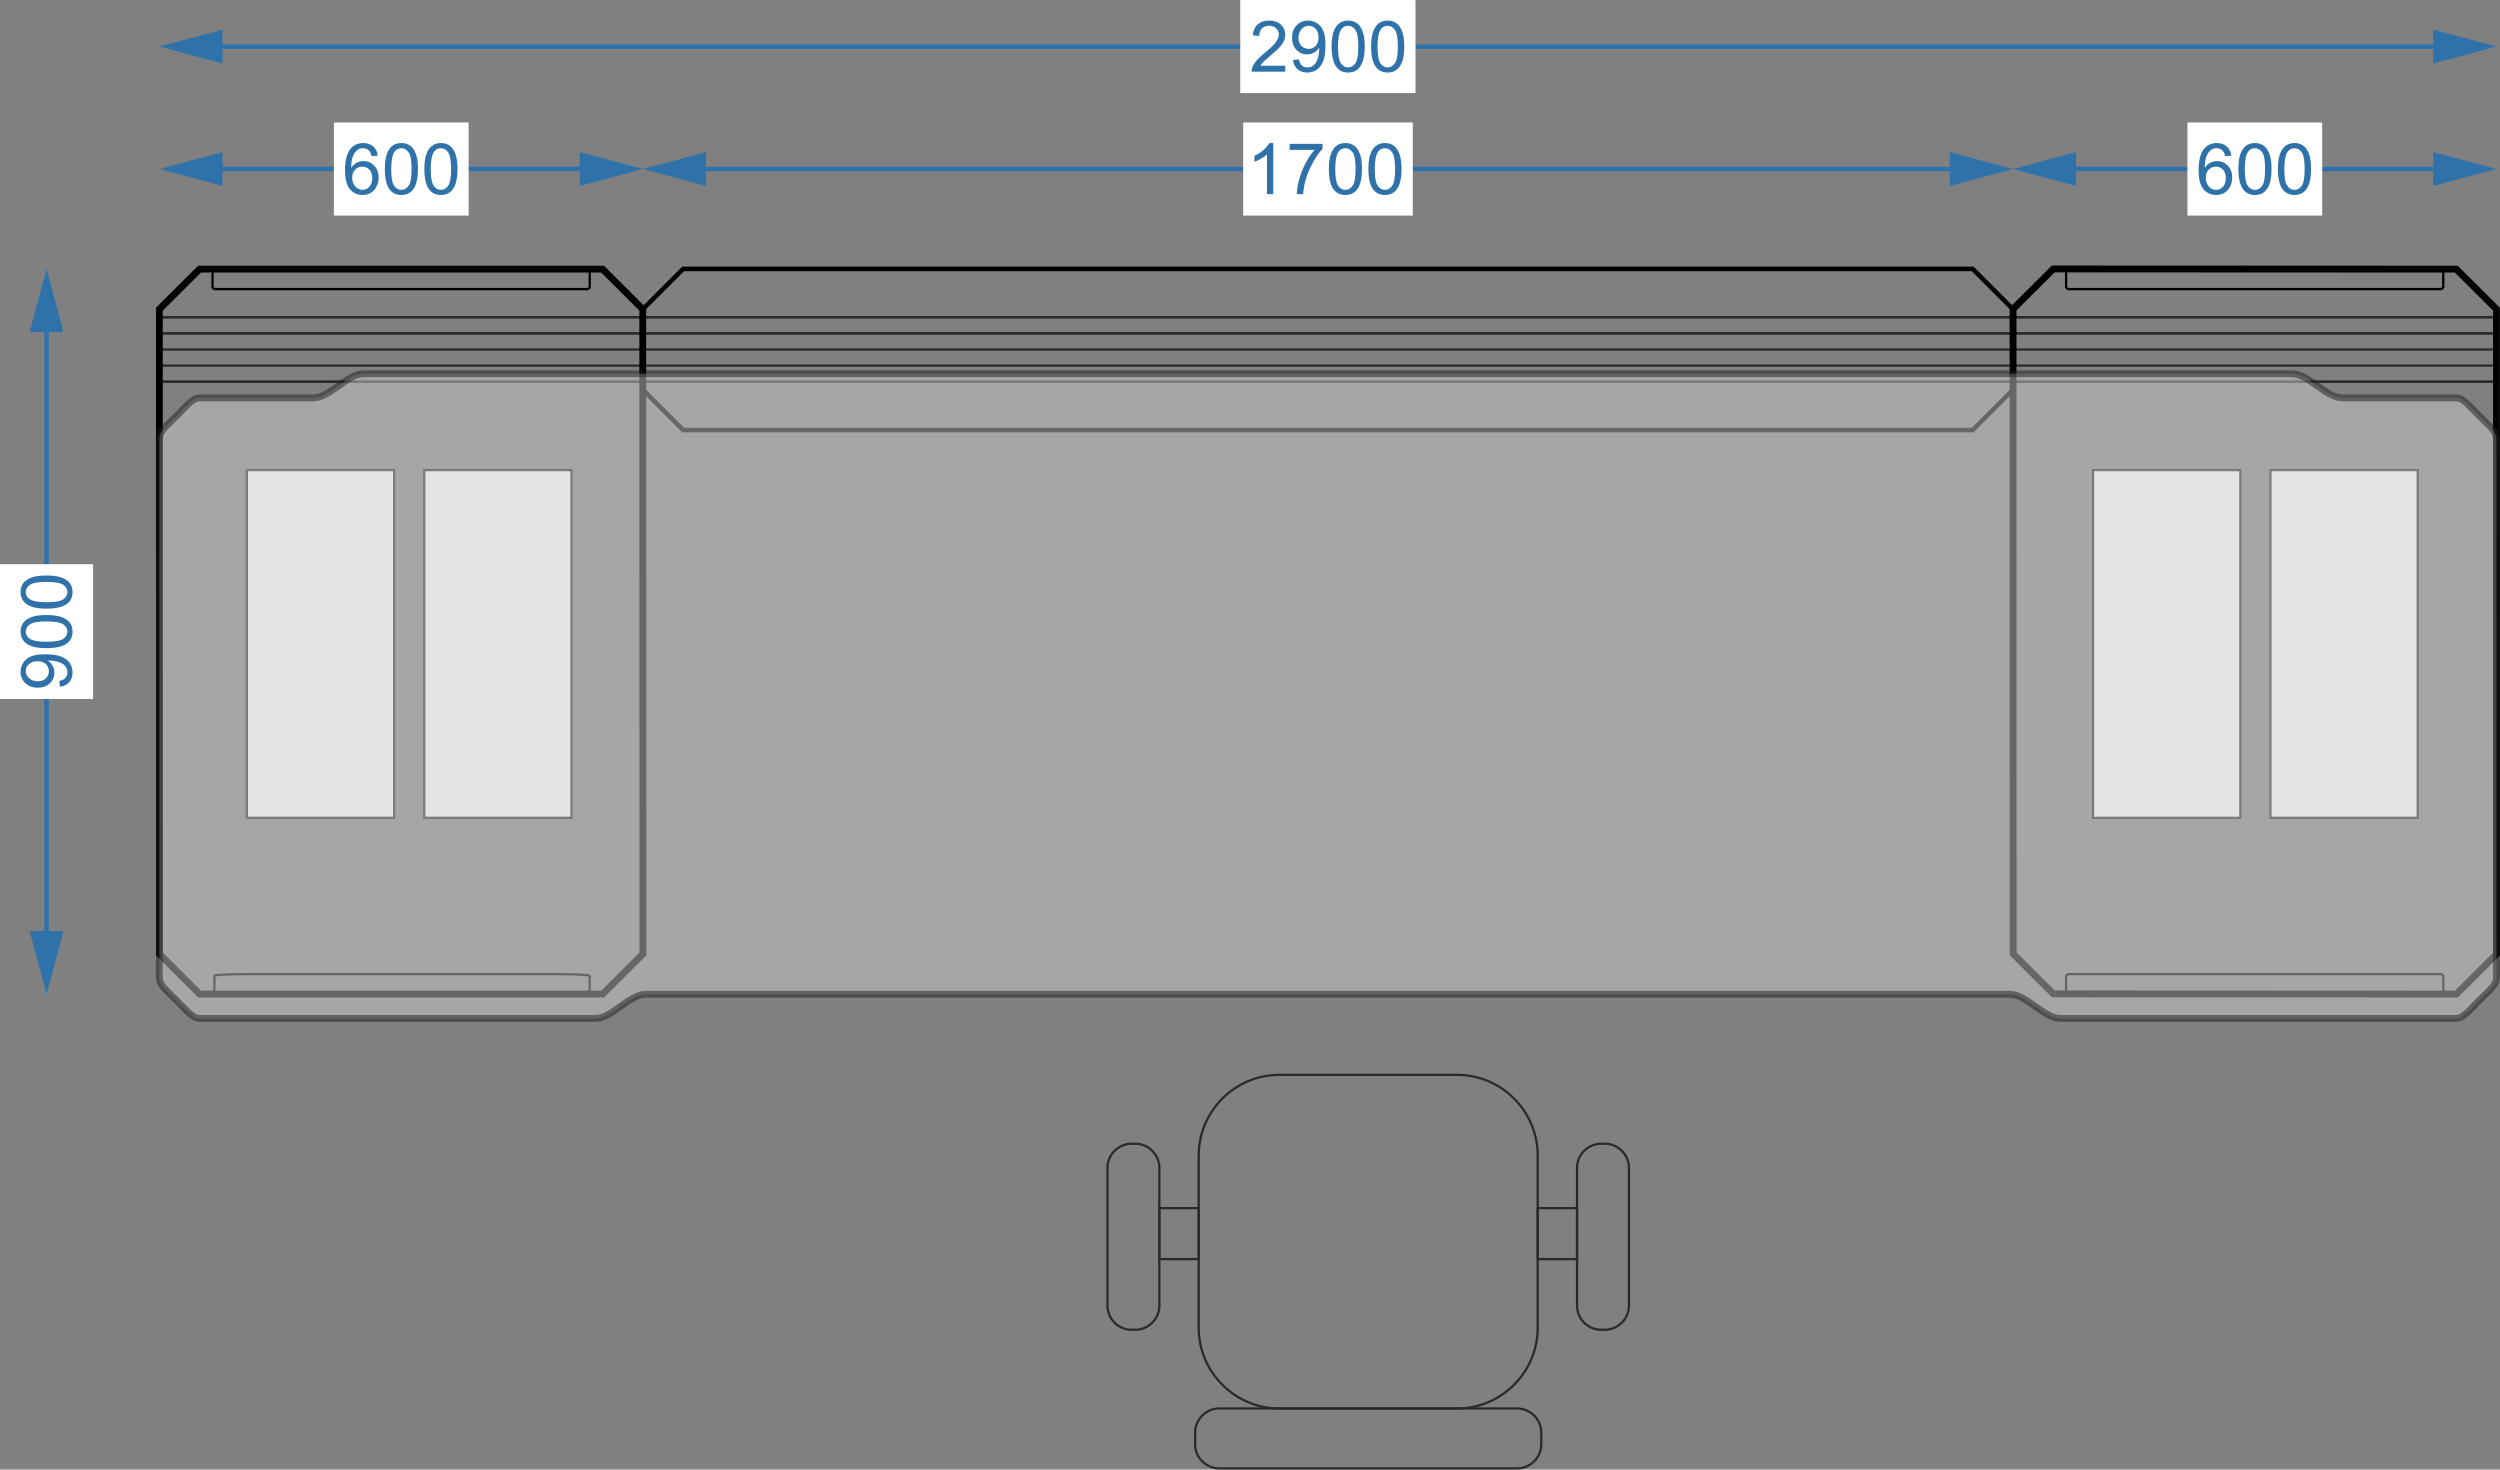<?xml version="1.0" encoding="UTF-8"?>
<!DOCTYPE svg PUBLIC "-//W3C//DTD SVG 1.1//EN" "http://www.w3.org/Graphics/SVG/1.1/DTD/svg11.dtd">
<!-- Creator: CorelDRAW 2017 -->
<svg xmlns="http://www.w3.org/2000/svg" xml:space="preserve" width="36639px" height="21537px" version="1.1" style="shape-rendering:geometricPrecision; text-rendering:geometricPrecision; image-rendering:optimizeQuality; fill-rule:evenodd; clip-rule:evenodd"
viewBox="0 0 820693 482411"
 xmlns:xlink="http://www.w3.org/1999/xlink">
 <rect x="0" y="0" width="820693" height="482411" fill="#808080" stroke="none"/>
 <defs>
  <style type="text/css">
   <![CDATA[
    .str4 {stroke:#1F1B20;stroke-width:2240;stroke-miterlimit:22.926;stroke-opacity:0.502}
    .str0 {stroke:#2B2A29;stroke-width:747;stroke-miterlimit:22.926}
    .str1 {stroke:black;stroke-width:747;stroke-miterlimit:22.926}
    .str2 {stroke:black;stroke-width:1493;stroke-miterlimit:22.926}
    .str3 {stroke:black;stroke-width:2240;stroke-miterlimit:22.926}
    .fil2 {fill:none}
    .fil3 {fill:#FEFEFE}
    .fil1 {fill:white}
    .fil4 {fill:#2B2A29;fill-rule:nonzero}
    .fil0 {fill:#2E72A9;fill-rule:nonzero}
    .fil5 {fill:#CCCCCC;fill-opacity:0.502}
   ]]>
  </style>
 </defs>
 <g id="Слой_x0020_1">
  <g id="_1970654356560">
   <g>
    <g>
     <path class="fil0" d="M60124 54734l56741 0 0 1494 -56741 0 0 -1494zm12927 -4810l0 11114 -20739 -5557 20739 -5557z"/>
    </g>
    <g>
     <path class="fil0" d="M190306 49924l20740 5557 -20740 5557 0 -11114zm-42749 4810l55677 0 0 1494 -55677 0 0 -1494z"/>
    </g>
    <rect class="fil1" x="109605" y="40199" width="44234" height="30564"/>
    <path class="fil0" d="M124018 51106l-2030 164c-182,-805 -443,-1393 -781,-1758 -556,-587 -1245,-879 -2061,-879 -658,0 -1241,183 -1742,548 -646,471 -1152,1155 -1529,2057 -373,906 -568,2194 -583,3862 494,-751 1100,-1311 1816,-1672 715,-366 1462,-549 2248,-549 1369,0 2535,506 3500,1513 960,1007 1442,2306 1442,3904 0,1050 -225,2023 -676,2925 -455,902 -1074,1590 -1867,2069 -789,478 -1688,719 -2691,719 -1707,0 -3103,-630 -4184,-1886 -1077,-1256 -1618,-3329 -1618,-6214 0,-3228 599,-5577 1793,-7043 1042,-1275 2446,-1913 4215,-1913 1315,0 2396,369 3236,1104 840,735 1345,1750 1512,3049zm-8399 7210c0,708 151,1384 451,2030 299,645 719,1135 1252,1474 536,338 1104,509 1707,509 875,0 1622,-350 2240,-1050 618,-700 929,-1649 929,-2850 0,-1155 -307,-2065 -917,-2730 -611,-665 -1389,-1000 -2334,-1000 -925,0 -1715,335 -2360,1000 -646,665 -968,1536 -968,2617z"/>
    <path id="1" class="fil0" d="M126332 55485c0,-1972 202,-3566 607,-4772 408,-1209 1011,-2138 1812,-2788 797,-649 1804,-972 3018,-972 894,0 1680,179 2360,541 677,361 1237,882 1672,1563 436,676 778,1505 1027,2481 253,976 377,2294 377,3947 0,1960 -202,3546 -603,4752 -400,1209 -1003,2139 -1804,2792 -797,653 -1808,980 -3029,980 -1606,0 -2870,-572 -3788,-1719 -1101,-1400 -1649,-3667 -1649,-6805zm2100 8c0,2749 319,4577 961,5479 641,906 1435,1357 2376,1357 941,0 1734,-455 2376,-1361 641,-910 960,-2734 960,-5475 0,-2750 -319,-4577 -960,-5480 -638,-906 -1439,-1357 -2400,-1357 -941,0 -1695,401 -2259,1198 -704,1015 -1054,2897 -1054,5639z"/>
    <path id="2" class="fil0" d="M139309 55485c0,-1972 202,-3566 607,-4772 408,-1209 1011,-2138 1812,-2788 797,-649 1804,-972 3017,-972 895,0 1680,179 2361,541 676,361 1236,882 1672,1563 436,676 778,1505 1027,2481 252,976 377,2294 377,3947 0,1960 -202,3546 -603,4752 -400,1209 -1003,2139 -1804,2792 -798,653 -1809,980 -3030,980 -1606,0 -2870,-572 -3787,-1719 -1101,-1400 -1649,-3667 -1649,-6805zm2100 8c0,2749 319,4577 960,5479 642,906 1435,1357 2376,1357 941,0 1735,-455 2376,-1361 642,-910 961,-2734 961,-5475 0,-2750 -319,-4577 -961,-5480 -637,-906 -1438,-1357 -2399,-1357 -941,0 -1695,401 -2259,1198 -704,1015 -1054,2897 -1054,5639z"/>
   </g>
   <rect class="fil2 str0" x="52311" y="104143" width="767218" height="21165"/>
   <rect class="fil2 str0" x="52313" y="104143" width="767217" height="5291"/>
   <rect class="fil2 str0" x="52311" y="120016" width="767218" height="5291"/>
   <rect class="fil2 str0" x="52311" y="109434" width="767218" height="5291"/>
   <rect class="fil3 str0" x="745334" y="154320" width="48357" height="114155"/>
   <rect class="fil3 str0" x="687103" y="154320" width="48357" height="114155"/>
   <rect class="fil2 str1" x="70391" y="319784" width="123194" height="6606" rx="10266" ry="551"/>
   <polygon class="fil2 str2" points="197815,88288 65543,88288 52312,101497 52312,313180 65543,326390 197815,326390 211046,313180 211046,101497 "/>
   <polygon class="fil2 str2" points="211046,127953 211046,101497 224274,88269 647566,88269 660794,101497 660794,127953 647566,141181 224274,141181 "/>
   <polygon class="fil2 str2" points="806298,88288 674026,88288 660795,101497 660795,313180 674026,326390 806298,326390 819530,313180 819530,101497 "/>
   <polygon class="fil2 str1" points="801518,319776 678807,319776 678256,320327 678256,325839 678807,326390 801518,326390 802069,325839 802069,320327 "/>
   <polygon class="fil2 str1" points="801518,88288 678807,88288 678256,88839 678256,94350 678807,94901 801518,94901 802069,94350 802069,88839 "/>
   <g>
    <path class="fil0" d="M652983 56228l-196801 0 0 -1494 196801 0 0 1494zm-12928 4810l0 -11114 20740 5557 -20740 5557z"/>
   </g>
   <g>
    <path class="fil0" d="M231786 61038l-20740 -5557 20740 -5557 0 11114zm186897 -4810l-199825 0 0 -1494 199825 0 0 1494z"/>
   </g>
   <g>
    <path class="fil0" d="M668607 54734l56741 0 0 1494 -56741 0 0 -1494zm12928 -4810l0 11114 -20740 -5557 20740 -5557z"/>
   </g>
   <g>
    <path class="fil0" d="M798790 49924l20740 5557 -20740 5557 0 -11114zm-42749 4810l55677 0 0 1494 -55677 0 0 -1494z"/>
   </g>
   <g>
    <path class="fil0" d="M16029 96100l0 95332 -1494 0 0 -95332 1494 0zm4810 12927l-11114 0 5557 -20739 5557 20739z"/>
   </g>
   <g>
    <path class="fil0" d="M20839 305650l-5557 20740 -5557 -20740 11114 0zm-4810 -83581l0 96509 -1494 0 0 -96509 1494 0z"/>
   </g>
   <g>
    <path class="fil0" d="M811718 16029l-375798 0 0 -1494 375798 0 0 1494zm-12928 4810l0 -11114 20740 5557 -20740 5557z"/>
   </g>
   <g>
    <path class="fil0" d="M73051 20839l-20739 -5557 20739 -5557 0 11114zm354952 -4810l-367879 0 0 -1494 367879 0 0 1494z"/>
   </g>
   <g>
    <path class="fil4" d="M478334 353219l-58370 0 0 -747 58370 0 0 0 0 747zm26829 26082l-747 0 0 0 -34 -1337 -101 -1320 -167 -1301 -230 -1281 -293 -1259 -353 -1235 -411 -1210 -469 -1183 -524 -1155 -578 -1124 -630 -1092 -680 -1059 -729 -1023 -776 -986 -822 -948 -865 -907 -907 -865 -948 -822 -986 -776 -1024 -729 -1058 -681 -1093 -629 -1124 -578 -1154 -524 -1183 -469 -1210 -412 -1235 -352 -1259 -293 -1281 -230 -1301 -167 -1320 -101 -1337 -34 0 -747 1375 35 1357 104 1339 172 1318 237 1296 301 1271 363 1245 423 1217 482 1187 540 1157 594 1123 648 1089 700 1052 749 1015 798 974 845 933 890 890 933 844 974 799 1015 749 1052 700 1089 648 1123 594 1156 539 1188 483 1217 423 1245 363 1271 301 1296 237 1318 171 1338 105 1358 35 1375 0 0zm-747 56608l0 -56608 747 0 0 56608 0 0 -747 0zm-26082 26830l0 -747 0 0 1337 -34 1320 -101 1301 -167 1281 -230 1259 -293 1235 -353 1210 -411 1183 -469 1154 -524 1124 -578 1093 -630 1058 -680 1024 -729 986 -776 948 -822 907 -865 865 -907 822 -948 776 -986 729 -1024 680 -1058 630 -1093 578 -1124 524 -1154 469 -1183 411 -1210 353 -1235 293 -1259 230 -1281 167 -1301 101 -1320 34 -1338 747 0 -35 1376 -105 1357 -171 1339 -237 1318 -301 1296 -363 1271 -423 1245 -483 1217 -539 1187 -594 1157 -648 1123 -700 1089 -749 1052 -799 1014 -844 975 -890 933 -933 890 -974 844 -1015 798 -1052 750 -1089 700 -1123 648 -1157 594 -1187 539 -1217 483 -1245 423 -1271 363 -1296 301 -1318 237 -1339 171 -1357 105 -1375 35 0 0zm-58370 -747l58370 0 0 747 -58370 0 0 0 0 -747zm-26830 -26083l747 0 0 0 34 1338 101 1320 167 1301 230 1281 293 1259 353 1235 411 1210 469 1183 524 1154 578 1124 630 1093 680 1058 729 1024 776 986 822 948 865 907 907 865 948 822 986 776 1024 729 1058 680 1093 630 1124 578 1154 524 1183 469 1210 411 1236 353 1258 293 1281 230 1302 167 1319 101 1338 34 0 747 -1375 -35 -1358 -105 -1339 -171 -1318 -237 -1295 -301 -1271 -363 -1245 -423 -1218 -483 -1187 -539 -1157 -594 -1123 -648 -1089 -700 -1052 -750 -1014 -798 -975 -844 -933 -890 -889 -933 -845 -975 -798 -1014 -750 -1052 -700 -1089 -648 -1123 -594 -1157 -539 -1187 -482 -1217 -424 -1245 -363 -1271 -301 -1296 -237 -1318 -171 -1339 -104 -1357 -36 -1376 0 0zm747 -56608l0 56608 -747 0 0 -56608 0 0 747 0zm26083 -26829l0 747 0 0 -1338 34 -1319 101 -1302 167 -1281 230 -1258 293 -1236 352 -1210 412 -1183 469 -1154 524 -1124 578 -1093 629 -1058 681 -1024 729 -986 776 -948 822 -907 865 -865 907 -822 948 -776 986 -729 1023 -680 1059 -630 1092 -578 1124 -524 1155 -469 1183 -411 1210 -353 1235 -293 1259 -230 1281 -167 1301 -101 1320 -34 1337 -747 0 36 -1375 104 -1358 171 -1338 237 -1318 301 -1296 363 -1271 424 -1245 482 -1217 539 -1188 594 -1156 648 -1123 700 -1089 750 -1052 798 -1015 845 -974 889 -933 933 -890 975 -845 1014 -798 1052 -749 1089 -700 1123 -648 1157 -594 1187 -540 1218 -482 1245 -423 1271 -363 1295 -301 1318 -237 1339 -172 1358 -104 1375 -35 0 0z"/>
   </g>
   <g>
    <path class="fil4" d="M372652 375828l-1157 0 0 -747 1157 0 0 0 0 747zm8310 7563l-747 0 0 0 -10 -388 -29 -382 -48 -378 -67 -371 -85 -365 -102 -358 -119 -351 -136 -343 -152 -334 -168 -326 -182 -317 -198 -307 -211 -297 -225 -286 -239 -275 -251 -263 -263 -251 -275 -239 -286 -225 -297 -211 -307 -198 -317 -182 -326 -168 -334 -152 -343 -136 -351 -119 -358 -102 -365 -85 -371 -67 -377 -48 -383 -29 -388 -10 0 -747 426 11 420 32 415 53 409 74 401 93 394 112 386 132 377 149 367 167 359 184 348 201 337 216 326 233 314 247 301 261 289 276 276 289 261 301 247 314 233 326 216 337 201 348 184 359 167 367 149 378 132 385 112 394 93 401 74 409 53 415 32 420 11 426 0 0zm-747 45199l0 -45199 747 0 0 45199 0 0 -747 0zm-7563 8310l0 -747 0 0 388 -9 383 -30 377 -48 371 -67 365 -85 358 -102 351 -119 343 -136 334 -152 326 -168 317 -182 307 -198 297 -211 286 -225 275 -239 263 -251 251 -263 239 -275 225 -286 211 -297 198 -307 182 -317 168 -325 152 -335 136 -343 119 -351 102 -358 85 -365 67 -371 48 -377 29 -383 10 -388 747 0 -11 426 -32 420 -53 415 -74 409 -93 401 -112 394 -132 386 -149 377 -167 368 -184 358 -201 348 -216 337 -233 326 -247 314 -261 301 -276 289 -289 276 -301 261 -314 247 -326 233 -337 216 -348 201 -359 184 -367 167 -377 149 -386 132 -394 112 -401 93 -409 74 -415 53 -420 32 -426 11 0 0zm-1157 -747l1157 0 0 747 -1157 0 0 0 0 -747zm-8310 -7563l747 0 0 0 10 388 29 383 49 377 66 371 85 365 102 358 120 351 136 343 152 335 167 325 183 317 197 307 212 297 225 286 238 275 251 263 263 251 275 239 286 225 297 211 307 198 317 182 326 168 335 152 343 136 350 119 358 102 365 85 372 67 377 48 383 30 387 9 0 747 -425 -11 -421 -32 -415 -53 -408 -74 -402 -93 -393 -112 -386 -132 -377 -149 -368 -167 -358 -184 -348 -201 -337 -216 -326 -233 -314 -247 -302 -261 -289 -276 -275 -289 -262 -301 -247 -314 -232 -326 -217 -337 -201 -348 -184 -358 -167 -368 -149 -377 -131 -386 -113 -394 -93 -401 -73 -409 -54 -415 -32 -420 -11 -426 0 0zm747 -45199l0 45199 -747 0 0 -45199 0 0 747 0zm7563 -8310l0 747 0 0 -387 10 -383 29 -377 48 -372 67 -365 85 -358 102 -350 119 -343 136 -335 152 -326 168 -317 182 -307 198 -297 211 -286 225 -275 239 -263 251 -251 263 -238 275 -225 286 -212 297 -197 307 -183 317 -167 326 -152 334 -136 343 -120 351 -102 358 -85 365 -66 371 -49 378 -29 382 -10 388 -747 0 11 -426 32 -420 54 -415 73 -409 93 -401 113 -394 131 -385 149 -378 167 -367 184 -359 201 -348 217 -337 232 -326 247 -314 262 -301 275 -289 289 -276 302 -261 314 -247 326 -233 337 -216 348 -201 358 -184 368 -167 377 -149 386 -132 393 -112 402 -93 408 -74 415 -53 421 -32 425 -11 0 0z"/>
   </g>
   <g>
    <path class="fil4" d="M526802 375828l-1157 0 0 -747 1157 0 0 0 0 747zm8310 7563l-747 0 0 0 -10 -388 -29 -382 -48 -378 -67 -371 -85 -365 -102 -358 -120 -351 -135 -343 -152 -334 -168 -326 -183 -317 -197 -307 -211 -297 -226 -286 -238 -275 -251 -263 -263 -251 -275 -239 -286 -225 -297 -211 -307 -198 -317 -182 -326 -168 -335 -152 -343 -136 -350 -119 -358 -102 -365 -85 -372 -67 -377 -48 -382 -29 -388 -10 0 -747 425 11 421 32 415 53 408 74 402 93 393 112 386 132 377 149 368 167 358 184 348 201 338 216 325 233 314 247 302 261 289 276 275 289 262 301 247 314 232 326 217 337 201 348 184 359 167 367 149 378 131 385 113 394 93 401 74 409 53 415 32 420 11 426 0 0zm-747 45199l0 -45199 747 0 0 45199 0 0 -747 0zm-7563 8310l0 -747 0 0 388 -9 382 -30 377 -48 372 -67 365 -85 358 -102 350 -119 343 -136 335 -152 326 -168 317 -182 307 -198 297 -211 286 -225 275 -239 263 -251 251 -263 238 -275 226 -286 211 -297 197 -307 183 -317 168 -325 152 -335 135 -343 120 -351 102 -358 85 -365 67 -371 48 -377 29 -383 10 -388 747 0 -11 426 -32 420 -53 415 -74 409 -93 401 -113 394 -131 386 -149 377 -167 368 -184 358 -201 348 -217 337 -232 326 -247 314 -262 301 -275 289 -289 276 -302 261 -314 247 -325 233 -338 216 -348 201 -358 184 -368 167 -377 149 -386 132 -393 112 -402 93 -408 74 -415 53 -421 32 -425 11 0 0zm-1157 -747l1157 0 0 747 -1157 0 0 0 0 -747zm-8310 -7563l747 0 0 0 10 388 29 383 48 377 67 371 85 365 102 358 119 351 136 343 152 335 168 325 182 317 198 307 211 297 225 286 239 275 251 263 263 251 275 239 286 225 297 211 307 198 317 182 326 168 334 152 343 136 351 119 358 102 365 85 371 67 378 48 382 30 388 9 0 747 -426 -11 -420 -32 -415 -53 -408 -74 -402 -93 -394 -112 -385 -132 -377 -149 -368 -167 -359 -184 -348 -201 -337 -216 -326 -233 -314 -247 -301 -261 -289 -276 -276 -289 -261 -301 -247 -314 -232 -326 -217 -337 -201 -348 -184 -358 -167 -368 -149 -377 -132 -386 -112 -394 -93 -401 -74 -409 -53 -415 -32 -420 -11 -426 0 0zm747 -45199l0 45199 -747 0 0 -45199 0 0 747 0zm7563 -8310l0 747 0 0 -388 10 -382 29 -378 48 -371 67 -365 85 -358 102 -351 119 -343 136 -334 152 -326 168 -317 182 -307 198 -297 211 -286 225 -275 239 -263 251 -251 263 -239 275 -225 286 -211 297 -198 307 -182 317 -168 326 -152 334 -136 343 -119 351 -102 358 -85 365 -67 371 -48 378 -29 382 -10 388 -747 0 11 -426 32 -420 53 -415 74 -409 93 -401 112 -394 132 -385 149 -378 167 -367 184 -359 201 -348 217 -337 232 -326 247 -314 261 -301 276 -289 289 -276 301 -261 314 -247 326 -233 337 -216 348 -201 359 -184 368 -167 377 -149 385 -132 394 -112 402 -93 408 -74 415 -53 420 -32 426 -11 0 0z"/>
   </g>
   <g>
    <path class="fil4" d="M393508 396968l-12919 0 0 -746 12919 0 373 373 -373 373zm0 -746l373 0 0 373 -373 -373zm-374 17109l0 -16736 747 0 0 16736 -373 373 -374 -373zm747 0l0 373 -373 0 373 -373zm-13292 -373l12919 0 0 746 -12919 0 -374 -373 374 -373zm0 746l-374 0 0 -373 374 373zm373 -17109l0 16736 -747 0 0 -16736 374 -373 373 373zm-747 0l0 -373 374 0 -374 373z"/>
   </g>
   <g>
    <path class="fil4" d="M517708 396968l-12919 0 0 -746 12919 0 374 373 -374 373zm0 -746l374 0 0 373 -374 -373zm-373 17109l0 -16736 747 0 0 16736 -374 373 -373 -373zm747 0l0 373 -374 0 374 -373zm-13293 -373l12919 0 0 746 -12919 0 -373 -373 373 -373zm0 746l-373 0 0 -373 373 373zm374 -17109l0 16736 -747 0 0 -16736 373 -373 374 373zm-747 0l0 -373 373 0 -373 373z"/>
   </g>
   <g>
    <path class="fil4" d="M498027 462739l-97757 0 0 -747 97757 0 0 0 0 747zm8310 7563l-747 0 0 0 -10 -388 -29 -383 -48 -377 -67 -371 -85 -365 -102 -358 -119 -351 -136 -343 -152 -334 -168 -326 -183 -317 -197 -307 -211 -297 -225 -286 -239 -275 -251 -263 -263 -251 -275 -239 -286 -225 -297 -211 -307 -198 -317 -182 -326 -168 -334 -152 -343 -136 -351 -119 -358 -102 -365 -85 -371 -67 -378 -48 -382 -30 -388 -9 0 -747 426 11 420 32 415 53 408 74 402 93 394 112 385 132 377 149 368 167 359 184 347 201 338 216 325 233 315 247 301 261 289 276 276 289 261 301 247 314 232 326 217 337 201 348 184 358 167 368 149 377 131 386 113 394 93 401 74 409 53 415 32 420 11 426 0 0zm-747 3799l0 -3799 747 0 0 3799 0 0 -747 0zm-7563 8310l0 -746 0 0 388 -10 382 -30 378 -48 371 -67 365 -85 358 -102 351 -119 343 -136 334 -152 326 -168 317 -182 307 -198 297 -211 286 -225 275 -239 263 -251 251 -263 239 -275 225 -286 211 -297 197 -307 183 -316 168 -326 152 -335 136 -343 119 -351 102 -358 85 -365 67 -371 48 -377 29 -383 10 -388 747 0 -11 426 -32 421 -53 414 -74 409 -93 401 -113 394 -131 386 -149 377 -167 368 -184 358 -201 348 -217 337 -232 326 -247 314 -261 302 -276 288 -289 276 -301 261 -315 248 -325 232 -338 216 -347 201 -359 184 -368 167 -377 150 -385 131 -394 112 -402 94 -408 73 -415 53 -420 32 -426 11 0 0zm-97757 -746l97757 0 0 746 -97757 0 0 0 0 -746zm-8310 -7564l747 0 0 0 9 388 30 383 48 377 67 371 85 365 102 358 119 351 136 343 152 335 168 326 182 316 198 307 211 297 225 286 239 275 251 263 263 251 275 239 286 225 297 211 307 198 316 182 326 168 335 152 343 136 351 119 358 102 365 85 371 67 377 48 383 30 388 10 0 746 -426 -11 -421 -32 -414 -53 -409 -73 -401 -94 -394 -112 -386 -131 -377 -150 -368 -167 -358 -184 -348 -201 -337 -216 -326 -232 -314 -248 -302 -261 -288 -276 -276 -288 -261 -302 -248 -314 -232 -326 -216 -337 -201 -348 -184 -358 -167 -368 -150 -377 -131 -386 -112 -394 -93 -401 -74 -409 -53 -414 -32 -421 -11 -426 0 0zm747 -3799l0 3799 -747 0 0 -3799 0 0 747 0zm7563 -8310l0 747 0 0 -388 9 -383 30 -377 48 -371 67 -365 85 -358 102 -351 119 -343 136 -335 152 -326 168 -316 182 -307 198 -297 211 -286 225 -275 239 -263 251 -251 263 -239 275 -225 286 -211 297 -198 307 -182 317 -168 326 -152 334 -136 343 -119 351 -102 358 -85 365 -67 371 -48 377 -30 383 -9 388 -747 0 11 -426 32 -420 53 -415 74 -409 93 -401 112 -394 131 -386 150 -377 167 -368 184 -358 201 -348 216 -337 232 -326 248 -314 261 -301 276 -289 288 -276 302 -261 314 -247 326 -233 337 -216 348 -201 358 -184 368 -167 377 -149 386 -132 394 -112 401 -93 409 -74 414 -53 421 -32 426 -11 0 0z"/>
   </g>
   <polygon class="fil2 str3" points="197815,88351 65500,88351 52312,101497 52355,313180 65543,326327 197858,326327 211046,313180 211003,101497 "/>
   <polygon class="fil2 str3" points="806341,88351 674026,88288 660838,101434 660881,313117 674069,326263 806384,326327 819573,313180 819530,101497 "/>
   <rect class="fil1" x="407155" width="57530" height="30564"/>
   <path class="fil0" d="M421934 21570l0 1960 -11059 0c-16,-494 66,-968 241,-1427 284,-751 739,-1494 1365,-2221 626,-727 1520,-1567 2683,-2520 1808,-1489 3037,-2667 3679,-3538 645,-872 968,-1696 968,-2474 0,-812 -292,-1497 -875,-2057 -583,-556 -1346,-836 -2283,-836 -991,0 -1785,296 -2380,887 -595,587 -894,1404 -902,2450l-2100 -210c144,-1571 689,-2769 1630,-3594 945,-824 2208,-1236 3799,-1236 1602,0 2874,443 3807,1334 937,890 1404,1995 1404,3309 0,669 -136,1326 -412,1972 -273,649 -728,1330 -1361,2045 -638,712 -1692,1696 -3162,2940 -1233,1034 -2026,1734 -2376,2104 -350,369 -638,739 -867,1112l8201 0z"/>
   <path id="1" class="fil0" d="M424458 19657l1960 -164c167,926 486,1595 957,2011 470,416 1073,626 1812,626 630,0 1182,-144 1660,-436 479,-287 867,-672 1167,-1158 299,-483 552,-1136 758,-1956 206,-821 307,-1657 307,-2509 0,-89 -4,-229 -11,-412 -409,653 -969,1186 -1676,1591 -708,408 -1478,610 -2302,610 -1381,0 -2548,-502 -3504,-1505 -953,-999 -1431,-2321 -1431,-3962 0,-1696 497,-3057 1497,-4091 995,-1031 2244,-1548 3749,-1548 1081,0 2072,291 2975,879 898,583 1578,1415 2045,2500 467,1081 700,2648 700,4698 0,2135 -229,3834 -692,5098 -463,1268 -1155,2228 -2069,2889 -914,661 -1983,992 -3212,992 -1307,0 -2372,-362 -3201,-1089 -824,-727 -1322,-1750 -1489,-3064zm8376 -7369c0,-1175 -311,-2108 -933,-2796 -618,-689 -1373,-1035 -2259,-1035 -918,0 -1711,370 -2380,1112 -673,743 -1007,1707 -1007,2890 0,1061 318,1925 952,2586 638,665 1431,995 2376,995 949,0 1727,-330 2338,-995 610,-661 913,-1583 913,-2757z"/>
   <path id="2" class="fil0" d="M437131 15286c0,-1972 203,-3566 607,-4772 408,-1209 1011,-2139 1812,-2788 797,-649 1805,-972 3018,-972 894,0 1680,179 2360,540 677,362 1237,883 1673,1564 435,676 777,1505 1026,2481 253,976 377,2294 377,3947 0,1960 -202,3546 -602,4752 -401,1209 -1004,2139 -1805,2792 -797,653 -1808,980 -3029,980 -1606,0 -2870,-572 -3788,-1719 -1100,-1400 -1649,-3667 -1649,-6805zm2100 8c0,2749 319,4577 961,5479 642,906 1435,1357 2376,1357 941,0 1734,-455 2376,-1361 642,-910 961,-2734 961,-5475 0,-2750 -319,-4578 -961,-5480 -638,-906 -1439,-1357 -2399,-1357 -941,0 -1696,401 -2260,1198 -704,1015 -1054,2897 -1054,5639z"/>
   <path id="3" class="fil0" d="M450108 15286c0,-1972 202,-3566 607,-4772 408,-1209 1011,-2139 1812,-2788 797,-649 1804,-972 3018,-972 894,0 1680,179 2360,540 677,362 1237,883 1672,1564 436,676 778,1505 1027,2481 253,976 377,2294 377,3947 0,1960 -202,3546 -603,4752 -400,1209 -1003,2139 -1804,2792 -797,653 -1808,980 -3029,980 -1606,0 -2870,-572 -3788,-1719 -1100,-1400 -1649,-3667 -1649,-6805zm2100 8c0,2749 319,4577 961,5479 641,906 1435,1357 2376,1357 941,0 1734,-455 2376,-1361 641,-910 960,-2734 960,-5475 0,-2750 -319,-4578 -960,-5480 -638,-906 -1439,-1357 -2400,-1357 -941,0 -1695,401 -2259,1198 -704,1015 -1054,2897 -1054,5639z"/>
   <rect class="fil1" x="408109" y="40199" width="55678" height="30564"/>
   <path class="fil0" d="M417976 63729l-2053 0 0 -13074c-494,475 -1143,945 -1944,1416 -801,470 -1525,824 -2162,1057l0 -1983c1147,-537 2150,-1190 3009,-1960 860,-766 1470,-1509 1828,-2232l1322 0 0 16776z"/>
   <path id="1" class="fil0" d="M423370 49193l0 -1960 10803 0 0 1587c-1062,1131 -2119,2636 -3162,4514 -1046,1879 -1851,3811 -2422,5799 -409,1396 -673,2932 -786,4596l-2100 0c24,-1314 280,-2905 774,-4768 494,-1866 1198,-3663 2120,-5393 921,-1731 1901,-3189 2939,-4375l-8166 0z"/>
   <path id="2" class="fil0" d="M436230 55485c0,-1972 202,-3566 607,-4772 408,-1209 1011,-2138 1812,-2788 797,-649 1804,-972 3018,-972 894,0 1680,179 2360,541 677,361 1237,882 1672,1563 436,676 778,1505 1027,2481 253,976 377,2294 377,3947 0,1960 -202,3546 -603,4752 -400,1209 -1003,2139 -1804,2792 -797,653 -1808,980 -3029,980 -1606,0 -2870,-572 -3788,-1719 -1100,-1400 -1649,-3667 -1649,-6805zm2100 8c0,2749 319,4577 961,5479 641,906 1435,1357 2376,1357 941,0 1734,-455 2376,-1361 641,-910 960,-2734 960,-5475 0,-2750 -319,-4577 -960,-5480 -638,-906 -1439,-1357 -2400,-1357 -941,0 -1695,401 -2259,1198 -704,1015 -1054,2897 -1054,5639z"/>
   <path id="3" class="fil0" d="M449207 55485c0,-1972 202,-3566 607,-4772 408,-1209 1011,-2138 1812,-2788 797,-649 1804,-972 3017,-972 895,0 1680,179 2361,541 677,361 1237,882 1672,1563 436,676 778,1505 1027,2481 253,976 377,2294 377,3947 0,1960 -202,3546 -603,4752 -400,1209 -1003,2139 -1804,2792 -797,653 -1808,980 -3030,980 -1606,0 -2869,-572 -3787,-1719 -1101,-1400 -1649,-3667 -1649,-6805zm2100 8c0,2749 319,4577 960,5479 642,906 1435,1357 2376,1357 942,0 1735,-455 2376,-1361 642,-910 961,-2734 961,-5475 0,-2750 -319,-4577 -961,-5480 -637,-906 -1438,-1357 -2399,-1357 -941,0 -1695,401 -2259,1198 -704,1015 -1054,2897 -1054,5639z"/>
   <rect class="fil1" x="718088" y="40199" width="44234" height="30564"/>
   <path class="fil0" d="M732502 51106l-2030 164c-183,-805 -444,-1393 -782,-1758 -556,-587 -1244,-879 -2061,-879 -657,0 -1240,183 -1742,548 -646,471 -1151,1155 -1528,2057 -374,906 -568,2194 -584,3862 494,-751 1101,-1311 1816,-1672 716,-366 1463,-549 2248,-549 1369,0 2536,506 3500,1513 960,1007 1443,2306 1443,3904 0,1050 -226,2023 -677,2925 -455,902 -1073,1590 -1867,2069 -789,478 -1687,719 -2691,719 -1707,0 -3103,-630 -4184,-1886 -1077,-1256 -1618,-3329 -1618,-6214 0,-3228 599,-5577 1793,-7043 1042,-1275 2446,-1913 4216,-1913 1314,0 2395,369 3235,1104 840,735 1345,1750 1513,3049zm-8400 7210c0,708 152,1384 451,2030 300,645 719,1135 1252,1474 537,338 1105,509 1707,509 875,0 1622,-350 2240,-1050 619,-700 930,-1649 930,-2850 0,-1155 -307,-2065 -918,-2730 -611,-665 -1388,-1000 -2333,-1000 -926,0 -1715,335 -2361,1000 -645,665 -968,1536 -968,2617z"/>
   <path id="1" class="fil0" d="M734816 55485c0,-1972 202,-3566 606,-4772 408,-1209 1011,-2138 1812,-2788 798,-649 1805,-972 3018,-972 894,0 1680,179 2360,541 677,361 1237,882 1673,1563 435,676 777,1505 1026,2481 253,976 377,2294 377,3947 0,1960 -202,3546 -602,4752 -401,1209 -1004,2139 -1805,2792 -797,653 -1808,980 -3029,980 -1606,0 -2870,-572 -3788,-1719 -1100,-1400 -1648,-3667 -1648,-6805zm2099 8c0,2749 319,4577 961,5479 642,906 1435,1357 2376,1357 941,0 1734,-455 2376,-1361 642,-910 961,-2734 961,-5475 0,-2750 -319,-4577 -961,-5480 -638,-906 -1439,-1357 -2399,-1357 -941,0 -1696,401 -2260,1198 -704,1015 -1054,2897 -1054,5639z"/>
   <path id="2" class="fil0" d="M747792 55485c0,-1972 203,-3566 607,-4772 408,-1209 1011,-2138 1812,-2788 797,-649 1804,-972 3018,-972 894,0 1680,179 2360,541 677,361 1237,882 1672,1563 436,676 778,1505 1027,2481 253,976 377,2294 377,3947 0,1960 -202,3546 -602,4752 -401,1209 -1004,2139 -1805,2792 -797,653 -1808,980 -3029,980 -1606,0 -2870,-572 -3788,-1719 -1100,-1400 -1649,-3667 -1649,-6805zm2100 8c0,2749 319,4577 961,5479 641,906 1435,1357 2376,1357 941,0 1734,-455 2376,-1361 641,-910 960,-2734 960,-5475 0,-2750 -319,-4577 -960,-5480 -638,-906 -1439,-1357 -2400,-1357 -941,0 -1695,401 -2259,1198 -704,1015 -1054,2897 -1054,5639z"/>
   <rect class="fil1" transform="matrix(1.19404E-14 -0.451 1 2.64845E-14 -6.98492E-10 229456)" width="98114" height="30564"/>
   <path class="fil0" d="M19657 225448l-164 -1959c926,-168 1595,-487 2011,-957 416,-471 626,-1073 626,-1812 0,-630 -144,-1182 -436,-1661 -287,-478 -672,-867 -1158,-1166 -483,-300 -1136,-553 -1956,-759 -821,-206 -1657,-307 -2509,-307 -89,0 -229,4 -412,12 657,408 1186,968 1591,1676 408,708 610,1478 610,2302 0,1380 -502,2547 -1505,3504 -999,953 -2321,1431 -3962,1431 -1692,0 -3057,-498 -4091,-1497 -1031,-996 -1548,-2244 -1548,-3749 0,-1081 291,-2073 879,-2975 583,-898 1415,-1579 2500,-2045 1081,-467 2648,-700 4698,-700 2135,0 3834,229 5098,692 1268,462 2228,1155 2889,2069 661,913 992,1983 992,3212 0,1306 -362,2372 -1089,3200 -727,825 -1750,1322 -3064,1489zm-7369 -8376c-1175,0 -2108,311 -2796,933 -689,619 -1035,1373 -1035,2260 0,918 373,1711 1116,2380 743,672 1703,1007 2886,1007 1061,0 1925,-319 2586,-953 665,-638 995,-1431 995,-2376 0,-949 -330,-1726 -995,-2337 -661,-611 -1583,-914 -2757,-914z"/>
   <path id="1" class="fil0" d="M15286 212775c-1972,0 -3566,-202 -4772,-607 -1209,-408 -2139,-1011 -2788,-1812 -649,-797 -972,-1804 -972,-3017 0,-895 179,-1680 540,-2361 362,-677 883,-1237 1564,-1672 676,-436 1505,-778 2481,-1027 976,-252 2294,-377 3947,-377 1960,0 3546,202 4752,603 1209,400 2139,1003 2792,1804 653,797 980,1808 980,3030 0,1606 -572,2869 -1719,3787 -1400,1101 -3667,1649 -6805,1649zm8 -2100c2749,0 4577,-319 5479,-960 906,-642 1357,-1435 1357,-2376 0,-942 -455,-1735 -1361,-2376 -910,-642 -2734,-961 -5475,-961 -2750,0 -4578,319 -5480,961 -906,637 -1357,1438 -1357,2399 0,941 401,1695 1198,2259 1015,704 2897,1054 5639,1054z"/>
   <path id="2" class="fil0" d="M15286 199798c-1972,0 -3566,-202 -4772,-606 -1209,-409 -2139,-1011 -2788,-1813 -649,-797 -972,-1804 -972,-3017 0,-895 179,-1680 540,-2361 362,-676 883,-1236 1564,-1672 676,-435 1505,-778 2481,-1026 976,-253 2294,-378 3947,-378 1960,0 3546,203 4752,603 1209,401 2139,1003 2792,1804 653,798 980,1809 980,3030 0,1606 -572,2870 -1719,3787 -1400,1101 -3667,1649 -6805,1649zm8 -2100c2749,0 4577,-319 5479,-960 906,-642 1357,-1435 1357,-2376 0,-941 -455,-1735 -1361,-2376 -910,-642 -2734,-961 -5475,-961 -2750,0 -4578,319 -5480,961 -906,638 -1357,1439 -1357,2399 0,941 401,1696 1198,2259 1015,704 2897,1054 5639,1054z"/>
   <polygon class="fil2 str1" points="193034,88288 70323,88288 69772,88839 69772,94350 70323,94901 193034,94901 193585,94350 193585,88839 "/>
   <g>
    <rect class="fil3 str0" x="139262" y="154320" width="48357" height="114155"/>
    <rect class="fil3 str0" x="81030" y="154320" width="48357" height="114155"/>
   </g>
   <path class="fil5 str4" d="M819530 143845l0 177254c0,2483 -3428,4966 -5778,7450 -2483,2350 -4967,5777 -7450,5777 -12423,0 -117440,0 -129863,0 -5553,0 -11105,-7936 -16658,-7936l-447721 0c-5552,0 -11105,7936 -16658,7936 -12422,0 -117440,0 -129863,0 -2483,0 -4966,-3427 -7450,-5777 -2350,-2484 -5777,-4967 -5777,-7450l0 -177254c0,-2484 3427,-4967 5777,-7451 2484,-2350 4967,-5777 7450,-5777 16832,0 20436,0 37268,0 5553,0 11105,-7937 16658,-7937l632911 0c5553,0 11106,7937 16659,7937 16831,0 20435,0 37267,0 2483,0 4967,3427 7450,5777 2350,2484 5778,4967 5778,7451z"/>
  </g>
 </g>
</svg>
